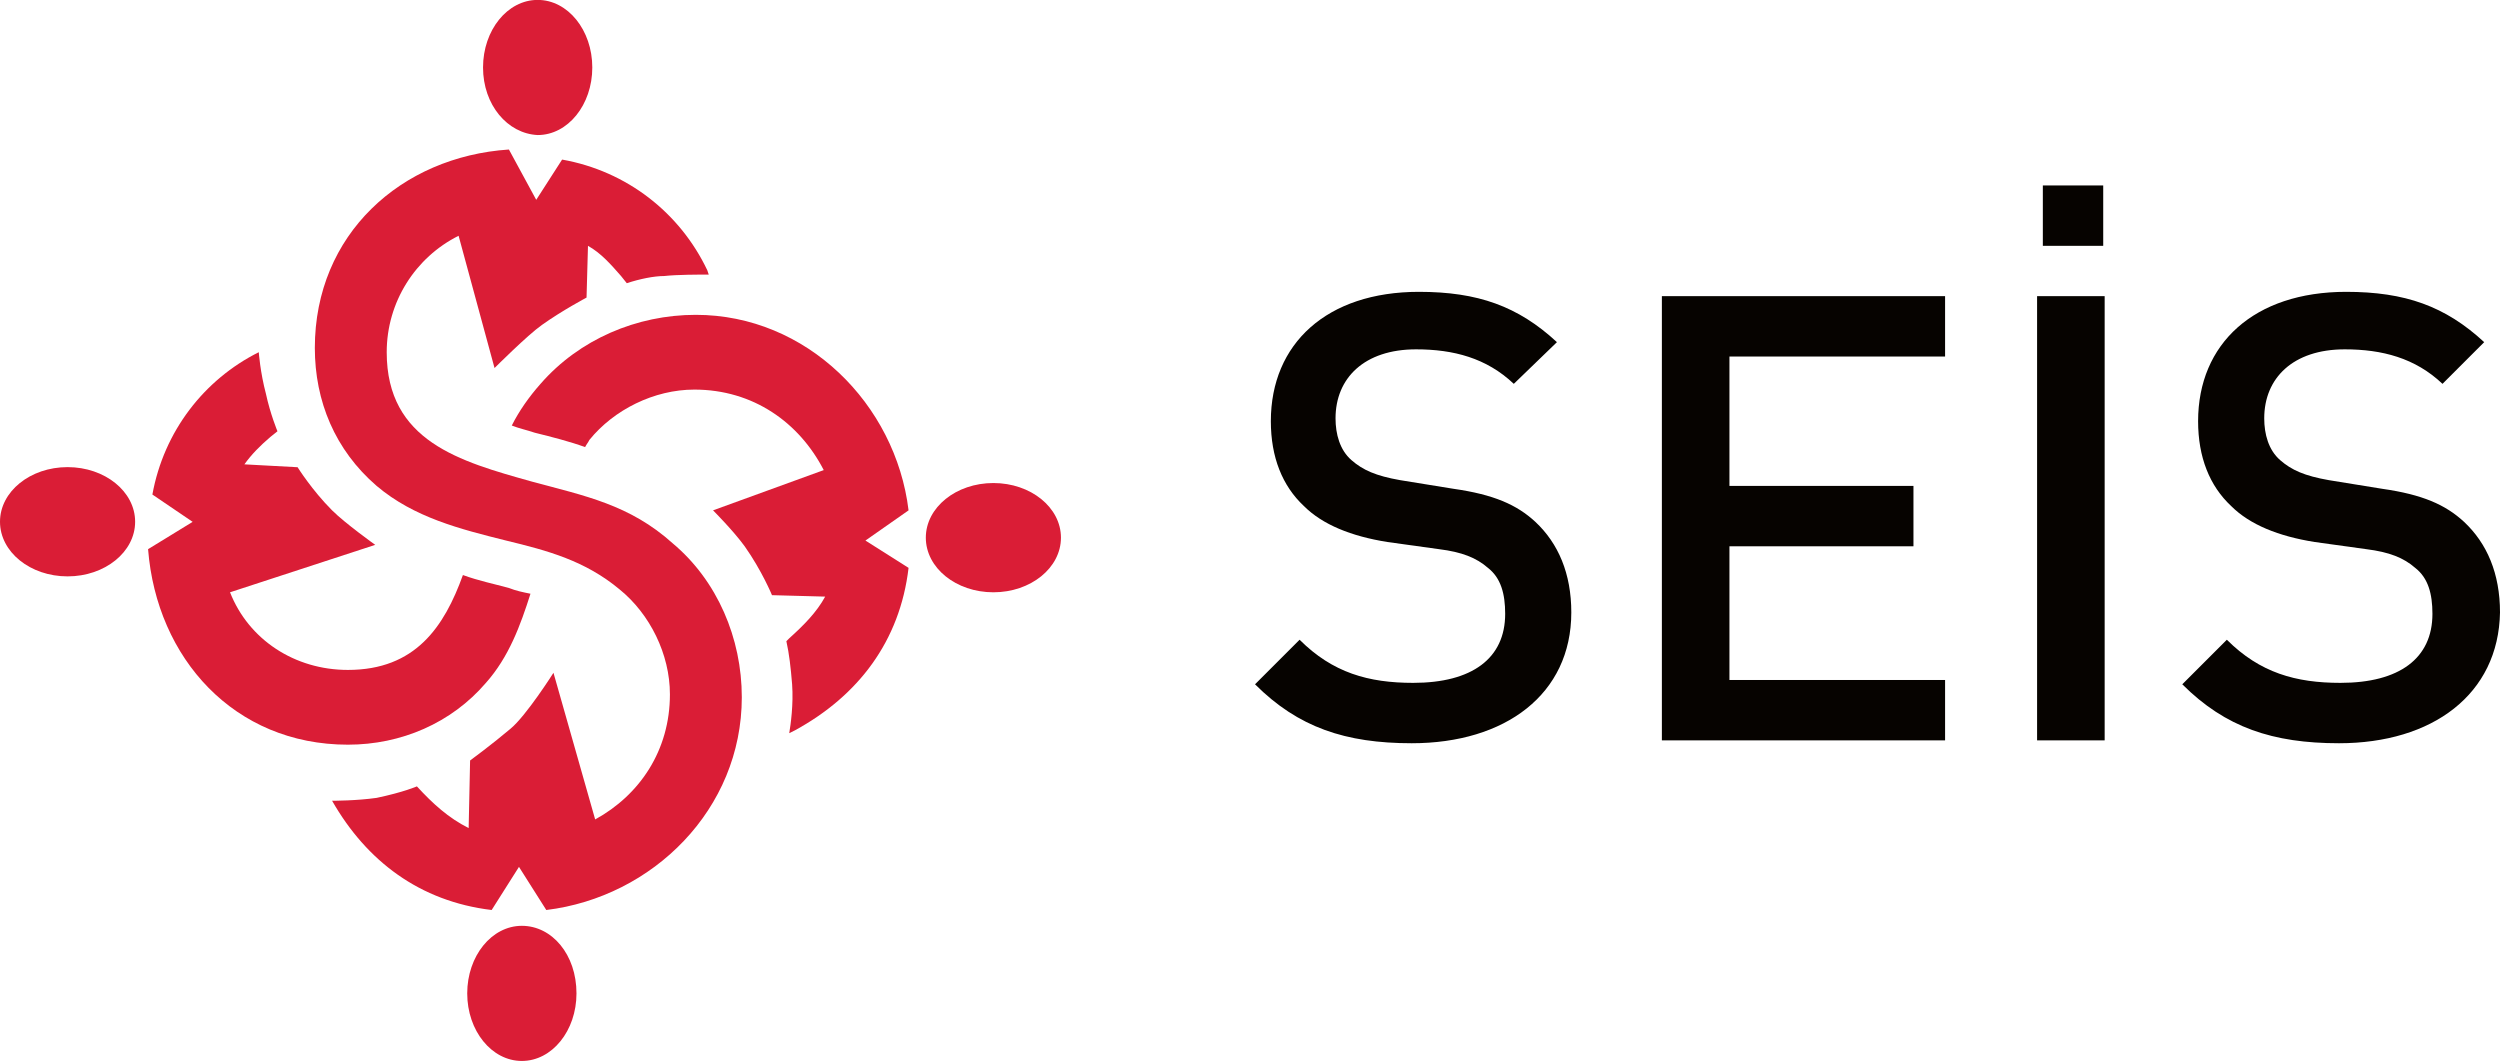 <?xml version="1.0" encoding="utf-8"?>
<!-- Generator: Adobe Illustrator 27.7.0, SVG Export Plug-In . SVG Version: 6.00 Build 0)  -->
<svg version="1.1" id="katman_1" xmlns="http://www.w3.org/2000/svg" xmlns:xlink="http://www.w3.org/1999/xlink" x="0px" y="0px"
	 viewBox="0 0 173.9 73.8" style="enable-background:new 0 0 173.9 73.8;" xml:space="preserve">
<style type="text/css">
	.st0{fill-rule:evenodd;clip-rule:evenodd;fill:#DA1D36;}
	.st1{fill-rule:evenodd;clip-rule:evenodd;fill:#060300;}
</style>
<g id="Page-1">
	<g id="Artboard" transform="translate(-186, -10)">
		<g id="Group-131" transform="translate(190, 11)">
			<g id="Group-3" transform="translate(33, 0.594)">
				<g id="Clip-2">
				</g>
				<path id="Fill-1" class="st0" d="M-3.4,3.1c0-2.6,1.7-4.7,3.8-4.7s3.8,2.1,3.8,4.7S2.5,7.8,0.4,7.8C-1.7,7.7-3.4,5.7-3.4,3.1"/>
			</g>
			<path id="Fill-4" class="st0" d="M32.3,63.4c-2.1,0-3.8,2.1-3.8,4.7s1.7,4.7,3.8,4.7s3.8-2.1,3.8-4.7
				C36.1,65.4,34.4,63.4,32.3,63.4"/>
			<g id="Group-8" transform="translate(0, 32.593)">
				<g id="Clip-7">
				</g>
				<path id="Fill-6" class="st0" d="M-4,2.7c0-2.1,2.1-3.8,4.7-3.8s4.7,1.7,4.7,3.8S3.3,6.5,0.7,6.5S-4,4.8-4,2.7"/>
			</g>
			<path id="Fill-9" class="st0" d="M60.4,36.4c0,2.1,2.1,3.8,4.7,3.8s4.7-1.7,4.7-3.8s-2.1-3.8-4.7-3.8
				C62.5,32.6,60.4,34.3,60.4,36.4"/>
			<path id="Fill-11" class="st0" d="M59.2,34.5c-0.9-7.4-7.1-13.6-14.8-13.6c-4.1,0-8.1,1.7-10.8,4.8c-0.8,0.9-1.5,1.9-2,2.9
				c0.5,0.2,1,0.3,1.6,0.5c1.2,0.3,2.4,0.6,3.5,1c0.1-0.2,0.2-0.3,0.3-0.5c1.7-2.1,4.5-3.5,7.3-3.5c4.1,0,7.3,2.3,9,5.6l-7.7,2.8
				c0,0,1.4,1.4,2.2,2.5c1.2,1.7,1.9,3.4,1.9,3.4l3.7,0.1c-0.6,1.1-1.5,2-2.5,2.9l-0.2,0.2c0.2,0.9,0.3,1.8,0.4,3
				c0.1,1.4-0.1,2.8-0.2,3.4l0.4-0.2c4.4-2.4,7.3-6.2,7.9-11.3l-3-1.9L59.2,34.5z"/>
			<path id="Fill-13" class="st0" d="M20.2,50.8c3.7,0,7.2-1.5,9.6-4.3c1.6-1.8,2.4-4,3.1-6.2c-0.5-0.1-1-0.2-1.5-0.4
				c-1.1-0.3-2.1-0.5-3.2-0.9c-1.3,3.6-3.3,6.6-8,6.6c-3.7,0-6.9-2.1-8.2-5.4l10.1-3.3c0,0-2.1-1.5-3-2.4c-1.4-1.4-2.4-3-2.4-3
				L13,31.3c0.5-0.7,1.1-1.3,1.8-1.9l0.5-0.4c0,0-0.5-1.2-0.8-2.6c-0.4-1.5-0.5-2.9-0.5-2.9c-3.8,1.9-6.6,5.5-7.4,9.9l2.8,1.9
				l-3.1,1.9C6.9,44.8,12.3,50.8,20.2,50.8"/>
			<path id="Fill-15" class="st0" d="M31.4,9.4c-7.5,0.5-13.5,5.9-13.5,13.8c0,3.7,1.4,7.1,4.3,9.6c2.6,2.2,5.8,3,9,3.8
				c2.9,0.7,5.5,1.4,7.9,3.4c2.1,1.7,3.5,4.5,3.5,7.3c0,3.9-2.1,7-5.2,8.7l-2.9-10.2c0,0-1.9,3-3,3.9c-1.3,1.1-2.8,2.2-2.8,2.2
				l-0.1,4.7c-1.4-0.7-2.5-1.7-3.6-2.9c0,0-0.9,0.4-2.8,0.8c-1.4,0.2-3,0.2-3.1,0.2c2.4,4.2,6.1,7,11.1,7.6l1.9-3l1.9,3
				c7.4-0.9,13.6-7,13.6-14.8c0-4.1-1.7-8.1-4.8-10.7c-3-2.7-6.1-3.3-9.8-4.3c-5-1.4-10.1-2.8-10.1-9c0-3.5,2-6.6,5-8.1l2.5,9.2
				c0,0,2.3-2.3,3.3-3c1.4-1,3.1-1.9,3.1-1.9l0.1-3.6c0.9,0.5,1.6,1.3,2.3,2.1l0.4,0.5c0.9-0.3,1.9-0.5,2.6-0.5
				c0.9-0.1,2.4-0.1,3.1-0.1l-0.1-0.3c-1.9-4-5.6-6.9-10.1-7.7l-1.8,2.8L31.4,9.4z"/>
			<path id="Fill-17" class="st1" d="M94.2,50.7c-4.6,0-7.9-1.1-10.9-4.1l3.1-3.1c2.3,2.3,4.8,3,7.9,3c4.1,0,6.4-1.7,6.4-4.8
				c0-1.4-0.3-2.5-1.2-3.2c-0.8-0.7-1.8-1.1-3.4-1.3l-3.6-0.5c-2.5-0.4-4.5-1.2-5.8-2.5c-1.5-1.4-2.3-3.4-2.3-5.9
				c0-5.4,3.9-9,10.3-9c4.1,0,6.9,1,9.6,3.5l-3,2.9c-1.9-1.8-4.2-2.4-6.8-2.4c-3.6,0-5.6,2-5.6,4.8c0,1.1,0.3,2.2,1.1,2.9
				c0.8,0.7,1.7,1.1,3.4,1.4l3.7,0.6c2.8,0.4,4.4,1.1,5.7,2.3c1.6,1.5,2.5,3.6,2.5,6.3C105.3,47.3,100.7,50.7,94.2,50.7"/>
			<polygon id="Fill-19" class="st1" points="111.6,50.5 111.6,19.6 131.3,19.6 131.3,23.8 116.3,23.8 116.3,32.8 129.1,32.8 
				129.1,37 116.3,37 116.3,46.3 131.3,46.3 131.3,50.5 			"/>
			<path id="Fill-21" class="st1" d="M138.1,16.1h4.2v-4.2h-4.2V16.1z M137.7,50.5h4.7V19.6h-4.7V50.5z"/>
			<path id="Fill-23" class="st1" d="M158.7,50.7c-4.6,0-7.9-1.1-10.9-4.1l3.1-3.1c2.3,2.3,4.8,3,7.9,3c4.1,0,6.4-1.7,6.4-4.8
				c0-1.4-0.3-2.5-1.2-3.2c-0.8-0.7-1.8-1.1-3.4-1.3l-3.6-0.5c-2.5-0.4-4.5-1.2-5.8-2.5c-1.5-1.4-2.3-3.4-2.3-5.9
				c0-5.4,3.9-9,10.3-9c4.1,0,6.9,1,9.6,3.5l-2.9,2.9c-1.9-1.8-4.2-2.4-6.8-2.4c-3.6,0-5.6,2-5.6,4.8c0,1.1,0.3,2.2,1.1,2.9
				c0.8,0.7,1.7,1.1,3.4,1.4l3.7,0.6c2.8,0.4,4.4,1.1,5.7,2.3c1.6,1.5,2.5,3.6,2.5,6.3C169.8,47.3,165.2,50.7,158.7,50.7"/>
		</g>
	</g>
</g>
</svg>
